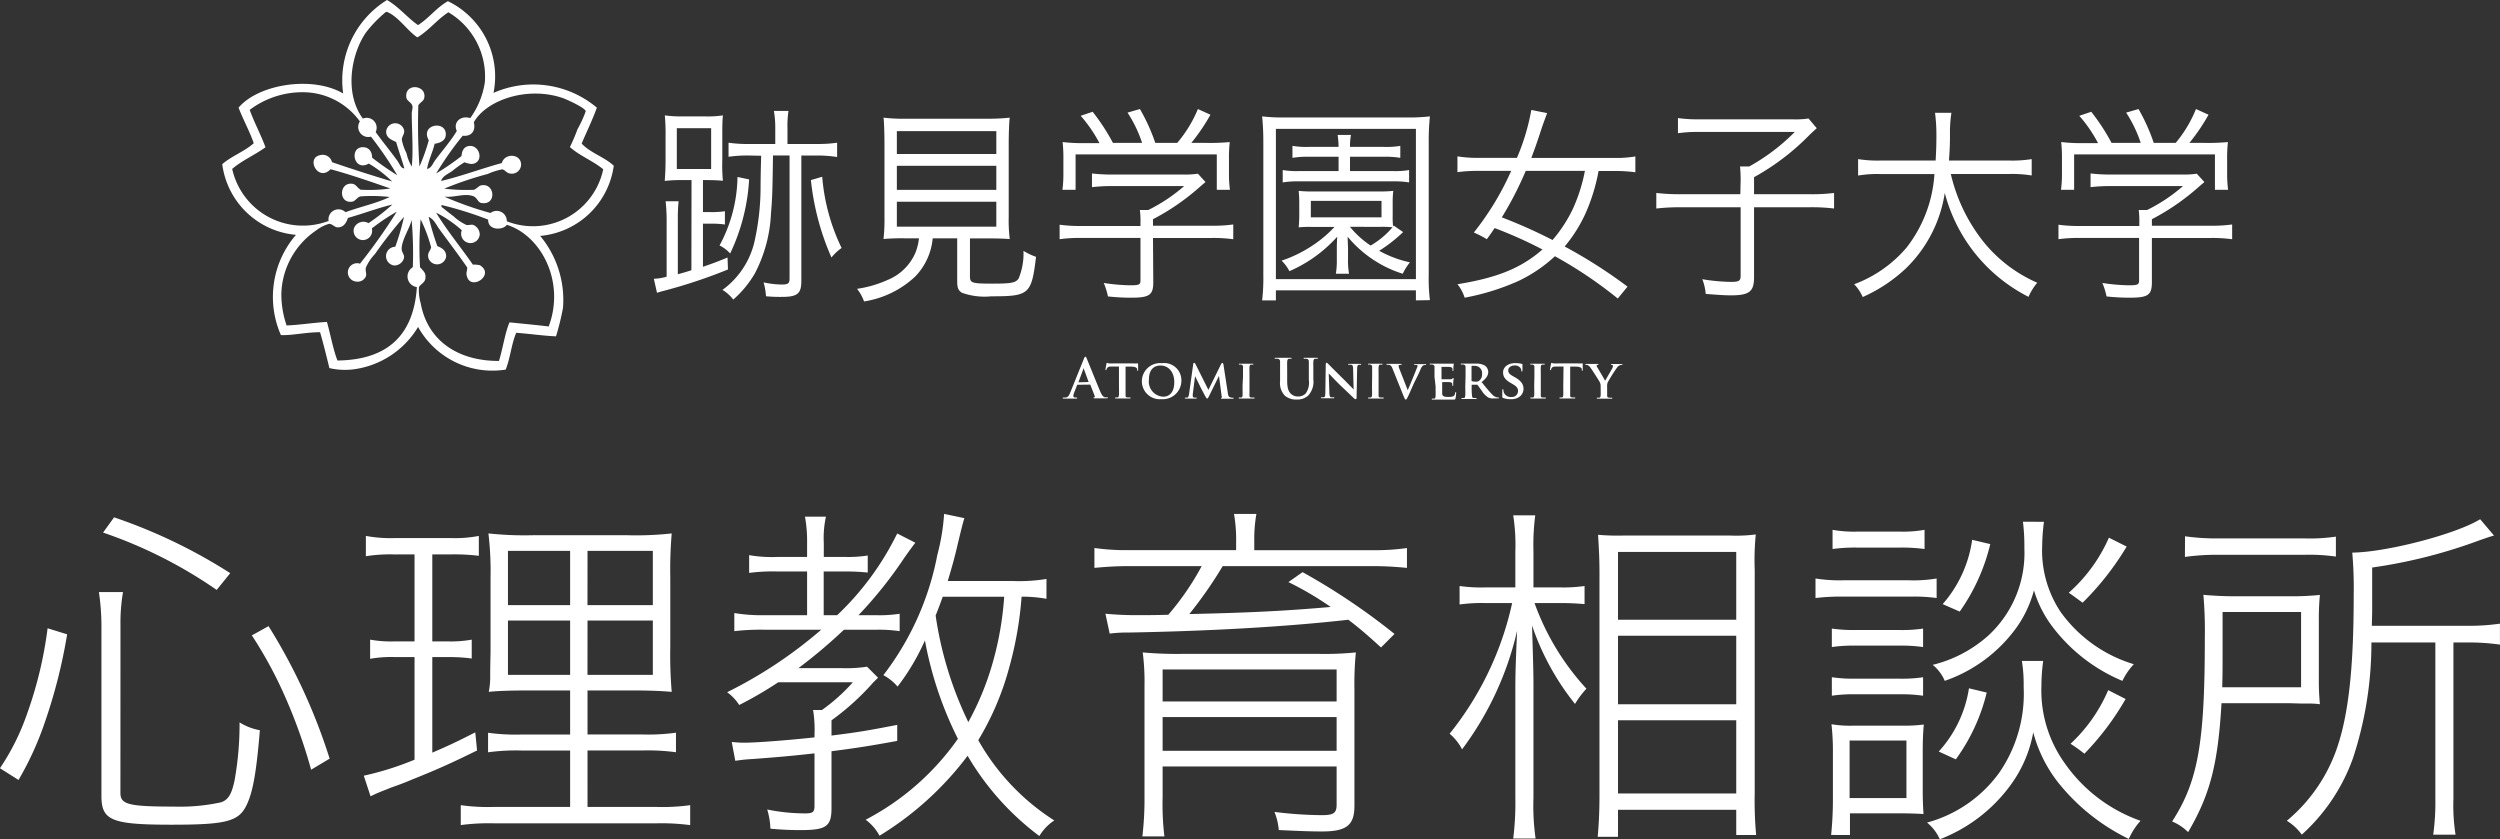 <svg xmlns="http://www.w3.org/2000/svg" width="197.064" height="66.156" viewBox="0 0 197.064 66.156"><rect x="0" y="0" width="197.064" height="66.156" fill="#333333" stroke="none"/><defs><style>.a,.b{fill:#fff;}.b{fill-rule:evenodd;}</style></defs><g transform="translate(-41.44 -9)"><g transform="translate(58.959 9)"><path class="a" d="M75.13,24h-.882a10.372,10.372,0,0,0-1.231.066c.033-.41.066-.91.066-1.641V20.573a16.167,16.167,0,0,0-.057-1.674,9.109,9.109,0,0,0,1.386.08h1.777a7.925,7.925,0,0,0,1.414-.08c-.047.5-.047.91-.047,1.674v1.839a12.981,12.981,0,0,0,.047,1.641C77.228,24.019,76.884,24,76.3,24h-.269v2.522h.552a7.28,7.28,0,0,0,1.179-.066V27.5a7.963,7.963,0,0,0-1.165-.066h-.566v3.4c.82-.283,1.089-.382,1.938-.731l.033.943a40.831,40.831,0,0,1-4.9,1.641c-.363.1-.471.118-.693.2l-.25-1.108a4.007,4.007,0,0,0,1.009-.165V27.084a14.091,14.091,0,0,0-.08-1.414h1.023a12.691,12.691,0,0,0-.061,1.391v4.361c.594-.165.594-.165,1.07-.316Zm-1.16-.877h2.706V19.908H73.97Zm5.7.825a15.574,15.574,0,0,1-1.495,5.837,2.772,2.772,0,0,0-.835-.632,11.7,11.7,0,0,0,1.414-5.4Zm-.047-1.886a10.48,10.48,0,0,0-1.575.1V21.054a10.278,10.278,0,0,0,1.561.1h2.122V19.922a7.733,7.733,0,0,0-.108-1.372h1.15a7.826,7.826,0,0,0-.08,1.372v1.231h2.357a10.038,10.038,0,0,0,1.556-.1V22.18a10.048,10.048,0,0,0-1.532-.118H83.786v9.9c0,.995-.316,1.245-1.542,1.245A11.062,11.062,0,0,1,81,33.156a5.276,5.276,0,0,0-.189-1.094,6.978,6.978,0,0,0,1.414.17c.519,0,.632-.085.632-.471v-9.7H81.552c-.047,3.3-.066,3.38-.16,4.587a11.259,11.259,0,0,1-1.273,4.715,8.242,8.242,0,0,1-1.7,2.056,3.046,3.046,0,0,0-.849-.764,6.534,6.534,0,0,0,2.489-3.663,19.551,19.551,0,0,0,.514-4.427c0-.085,0-.91.047-2.485Zm5.809,1.674a15.722,15.722,0,0,0,1.528,5.615,3.97,3.97,0,0,0-.8.75A20.311,20.311,0,0,1,84.541,24Z" transform="translate(-38.139 -9.804)"/><path class="a" d="M110,29.184a16.18,16.18,0,0,0-1.777.052,13.929,13.929,0,0,0,.075-1.74v-5.62c0-.943-.028-1.839-.075-2.206a12.73,12.73,0,0,0,1.683.085h6.577a15.445,15.445,0,0,0,1.688-.085c-.047.349-.08,1.278-.08,2.206V27.5a12.679,12.679,0,0,0,.08,1.74c-.443-.033-.915-.052-1.763-.052h-1.372v3c0,.514.16.566,1.763.566,1.495,0,1.858-.066,2.079-.415a5.156,5.156,0,0,0,.377-2.169,5.092,5.092,0,0,0,.99.471c-.358,2.966-.533,3.112-3.527,3.112a5.3,5.3,0,0,1-2.31-.278c-.311-.2-.377-.4-.377-.943V29.184H112.1a4.983,4.983,0,0,1-1.386,3.017,7.607,7.607,0,0,1-4.026,1.957,3.423,3.423,0,0,0-.552-.995,8.958,8.958,0,0,0,2.409-.7,4.031,4.031,0,0,0,2.188-2.136,4.206,4.206,0,0,0,.283-1.146Zm-.726-6.648h7.841V20.731h-7.841Zm0,2.829h7.841v-1.9h-7.841Zm0,2.9h7.841V26.3h-7.841Z" transform="translate(-56.098 -10.396)"/><path class="a" d="M147.383,31.87c0,1.028-.3,1.231-1.763,1.231a16.972,16.972,0,0,1-1.81-.1,5.658,5.658,0,0,0-.33-1.061,15.3,15.3,0,0,0,2.06.184c.726,0,.834-.047.834-.4V28.39H141.66a11.457,11.457,0,0,0-1.66.1V27.348a11.244,11.244,0,0,0,1.636.1h4.738v-.283a6.866,6.866,0,0,0-.047-.976h.66a13.045,13.045,0,0,0,2.829-1.886h-5.771a12.809,12.809,0,0,0-1.495.085v-1.08a12.974,12.974,0,0,0,1.528.085h5.658a6.752,6.752,0,0,0,1.165-.066l.6.66c-.207.17-.207.17-.552.471a18.081,18.081,0,0,1-3.588,2.456v.514h4.672a11.079,11.079,0,0,0,1.655-.1v1.165a11.424,11.424,0,0,0-1.669-.1H147.36ZM143.14,20.917a10.9,10.9,0,0,0-1.48-2.155l.943-.316a16.081,16.081,0,0,1,1.6,2.452h2.3a10.152,10.152,0,0,0-1.15-2.386l.976-.283a14.762,14.762,0,0,1,1.212,2.669h1.73A9.99,9.99,0,0,0,150.9,18.23l.99.448a15.425,15.425,0,0,1-1.509,2.221H151.6a16.455,16.455,0,0,0,1.81-.066,11.34,11.34,0,0,0-.061,1.377v1.226a9.579,9.579,0,0,0,.075,1.16H152.39V21.808H141.259v2.786h-1.037a9.163,9.163,0,0,0,.075-1.16V22.209a11.346,11.346,0,0,0-.061-1.377,13.385,13.385,0,0,0,1.8.085Z" transform="translate(-73.994 -9.635)"/><path class="a" d="M185.981,33.962V33.17H174.944v.792H173.86a15.354,15.354,0,0,0,.094-2V21.5a20.37,20.37,0,0,0-.094-2.041,13.95,13.95,0,0,0,1.839.085h9.5a14.828,14.828,0,0,0,1.886-.085,18.565,18.565,0,0,0-.094,2.041V31.973a13.906,13.906,0,0,0,.094,1.971Zm-11.037-1.674h11.037V20.441H174.944Zm10.028-3.71a11.665,11.665,0,0,1-1.886,1.476,8.85,8.85,0,0,0,2.423.91,4.475,4.475,0,0,0-.566.9,9.209,9.209,0,0,1-4.342-2.918c0,.33.028.7.028.943V30.7a5.975,5.975,0,0,0,.08,1.16h-1.037a6.65,6.65,0,0,0,.075-1.16v-.816c0-.212,0-.443.033-.943a10.844,10.844,0,0,1-3.772,2.72,3.05,3.05,0,0,0-.618-.83,10.188,10.188,0,0,0,2.518-1.245,9.287,9.287,0,0,0,1.655-1.414h-1.773a8.758,8.758,0,0,0-1.051.033,9.025,9.025,0,0,0,.047-.915V26.24a8.954,8.954,0,0,0-.047-.91,8.958,8.958,0,0,0,1.051.047h5.356a8.958,8.958,0,0,0,1.051-.047,7.747,7.747,0,0,0-.047.91v1.042a6.2,6.2,0,0,0,.033.849l.047-.066Zm-7.416-5.936a7.02,7.02,0,0,0-1.306.085v-.943a6.7,6.7,0,0,0,1.306.08h2.329a6.675,6.675,0,0,0-.075-.943h1.051a4.9,4.9,0,0,0-.075.943h2.673a6.625,6.625,0,0,0,1.292-.08v.943a6.855,6.855,0,0,0-1.292-.085h-2.673v1.127h3.385a6.355,6.355,0,0,0,1.273-.08v.976a7.072,7.072,0,0,0-1.273-.085h-7.416a7.176,7.176,0,0,0-1.273.085v-.976a6.483,6.483,0,0,0,1.287.08h3.116V22.642Zm.141,4.776h5.573v-1.3H177.7Zm3.083.745a7.166,7.166,0,0,0,1.631,1.476,6.511,6.511,0,0,0,1.726-1.438,7.374,7.374,0,0,0-.99-.033Z" transform="translate(-91.89 -10.285)"/><path class="a" d="M219.155,33.251a33.665,33.665,0,0,0-4.955-3.333,11.315,11.315,0,0,1-2.961,1.99,18.76,18.76,0,0,1-4.154,1.278,3.229,3.229,0,0,0-.566-1.061c3.164-.514,5.021-1.278,6.7-2.739a33.555,33.555,0,0,0-3.772-1.688c-.255.382-.316.471-.613.877a9.067,9.067,0,0,0-1.023-.528,22.236,22.236,0,0,0,2.942-4.856h-2.6a11.245,11.245,0,0,0-1.636.1V22.044a9.227,9.227,0,0,0,1.636.118h3.055a17.317,17.317,0,0,0,1.132-3.772l1.245.245c-.269.731-.41,1.127-.424,1.179-.438,1.344-.566,1.674-.82,2.357H218.9a9.283,9.283,0,0,0,1.641-.118V23.3a11.169,11.169,0,0,0-1.622-.1h-1.278a14.776,14.776,0,0,1-1.023,3.329,11.316,11.316,0,0,1-1.65,2.621,38.87,38.87,0,0,1,4.955,3.164ZM211.9,23.19a26.8,26.8,0,0,1-1.886,3.663,40.035,40.035,0,0,1,4,1.787,11.055,11.055,0,0,0,1.608-2.471,13.2,13.2,0,0,0,.943-2.98Z" transform="translate(-109.152 -9.72)"/><path class="a" d="M246.408,24.648a10.884,10.884,0,0,0-.047-1.094h.726a15.808,15.808,0,0,0,3.588-2.72h-7.619a10.552,10.552,0,0,0-1.589.1V19.74a11.051,11.051,0,0,0,1.608.1h7.459a6.719,6.719,0,0,0,1.226-.066l.646.764c-.33.3-.344.316-.566.528a18.883,18.883,0,0,1-4.375,3.333v1.344h4.422a14.036,14.036,0,0,0,1.886-.1v1.226a14.881,14.881,0,0,0-1.886-.1h-4.422V32.3c0,1.113-.377,1.414-1.81,1.414-.5,0-.99-.033-2-.113a4.1,4.1,0,0,0-.269-1.16,14.743,14.743,0,0,0,2.268.212c.613,0,.754-.08.754-.471V26.77h-4.715a16.453,16.453,0,0,0-1.933.1V25.643a15.739,15.739,0,0,0,1.966.1h4.658Z" transform="translate(-126.72 -10.433)"/><path class="a" d="M280.459,23.683a13.485,13.485,0,0,0,2.57,5.337,11.159,11.159,0,0,0,4.243,3.234,4.611,4.611,0,0,0-.688,1.113,12.8,12.8,0,0,1-6.6-8.189,10.5,10.5,0,0,1-3.069,5.95,12.14,12.14,0,0,1-3.4,2.254,3.409,3.409,0,0,0-.674-1.009,9.945,9.945,0,0,0,4.139-2.9,10.5,10.5,0,0,0,2.188-5.785h-4.281a8.958,8.958,0,0,0-1.735.118V22.509a9.43,9.43,0,0,0,1.763.113h4.347c.047-.792.061-1.306.061-1.952a13.493,13.493,0,0,0-.108-1.81h1.292a10.141,10.141,0,0,0-.113,1.726c0,.844-.033,1.325-.08,2.037h4.771a9.622,9.622,0,0,0,1.749-.113V23.8a9.59,9.59,0,0,0-1.735-.118Z" transform="translate(-144.204 -9.968)"/><path class="a" d="M314.364,31.87c0,1.028-.3,1.231-1.763,1.231a16.973,16.973,0,0,1-1.81-.1,5.657,5.657,0,0,0-.33-1.061,15.3,15.3,0,0,0,2.06.184c.726,0,.834-.047.834-.4V28.39h-4.715a11.457,11.457,0,0,0-1.641.1V27.348a11.244,11.244,0,0,0,1.636.1h4.738v-.283a6.869,6.869,0,0,0-.047-.976h.66a13.046,13.046,0,0,0,2.829-1.886h-5.79a12.809,12.809,0,0,0-1.495.085v-1.08a12.974,12.974,0,0,0,1.528.085h5.681a6.751,6.751,0,0,0,1.165-.066l.6.66c-.207.17-.207.17-.552.471a18.082,18.082,0,0,1-3.588,2.456v.514h4.672a11.035,11.035,0,0,0,1.655-.1v1.165a11.423,11.423,0,0,0-1.669-.1h-4.658Zm-4.243-10.952a10.9,10.9,0,0,0-1.48-2.155l.943-.316a16.081,16.081,0,0,1,1.6,2.452h2.3a10.15,10.15,0,0,0-1.15-2.386l.976-.283a14.756,14.756,0,0,1,1.2,2.669h1.73a9.991,9.991,0,0,0,1.6-2.669l.99.448a15.427,15.427,0,0,1-1.509,2.221h1.226a16.455,16.455,0,0,0,1.81-.066,11.34,11.34,0,0,0-.061,1.377v1.226a9.576,9.576,0,0,0,.075,1.16h-1.037V21.808h-11.1v2.786H307.2a9.16,9.16,0,0,0,.075-1.16V22.209a11.34,11.34,0,0,0-.061-1.377,13.386,13.386,0,0,0,1.8.085Z" transform="translate(-162.259 -9.635)"/><path class="a" d="M141.695,61.851a.042.042,0,0,0-.038.033l-.231.585a.885.885,0,0,0-.066.259c0,.08.042.132.174.132h.061c.052,0,.066,0,.066.038s-.028.042-.075.042h-.976c-.052,0-.08,0-.08-.042s0-.038.052-.038h.17c.2-.028.278-.174.363-.387l1.075-2.664c.052-.123.075-.17.118-.17s.066.038.108.137c.1.236.787,1.942,1.061,2.593.16.387.283.443.372.471a.849.849,0,0,0,.179,0c.038,0,.057,0,.057.038s-.038.042-.2.042h-.806c-.075,0-.127,0-.127-.033s0-.038.061-.038a.075.075,0,0,0,.038-.1l-.344-.882a.038.038,0,0,0-.042-.028Zm.872-.217h0l-.382-1.051s0-.038-.024-.038,0,0,0,.038l-.391,1.047v.028Z" transform="translate(-74.274 -31.522)"/><path class="a" d="M148.73,60.958h-.556c-.222,0-.311.028-.363.108a.363.363,0,0,0-.066.127c0,.028,0,.047-.042.047s-.033,0-.033-.061a4.342,4.342,0,0,1,.08-.438c0-.047,0-.071.042-.071a1.076,1.076,0,0,0,.16.042,3.257,3.257,0,0,0,.377,0h1.528a1.512,1.512,0,0,0,.255,0h.1c.024,0,.028,0,.028.075v.438c0,.094,0,.061-.033.061s-.038,0-.042-.071v-.042c0-.094-.108-.2-.443-.207h-.471v2.239c0,.16.033.17.146.189a1.229,1.229,0,0,0,.189,0c.042,0,.061,0,.061.042s-.028.038-.071.038H148.5c-.047,0-.075,0-.075-.038s0-.042.061-.042a.5.5,0,0,0,.132,0c.075,0,.1-.085.113-.193s0-.438,0-.773Z" transform="translate(-78.047 -32.066)"/><path class="a" d="M153.75,62.127a1.438,1.438,0,0,1,1.575-1.414,1.36,1.36,0,0,1,1.542,1.358,1.471,1.471,0,0,1-1.584,1.48,1.414,1.414,0,0,1-1.532-1.424Zm2.555.071c0-.806-.471-1.3-1.089-1.3-.42,0-.91.222-.91,1.117a1.191,1.191,0,0,0,1.136,1.339c.264,0,.863-.123.863-1.155Z" transform="translate(-81.261 -32.085)"/><path class="a" d="M161.605,60.764a.09.09,0,0,1,.071-.094c.028,0,.066,0,.118.118L162.8,62.8l1-2.032c.033-.061.066-.094.1-.094s.075.042.085.118l.344,2.235c.033.226.066.325.184.358a.792.792,0,0,0,.212.033c.033,0,.061,0,.061.038s-.042.042-.1.042h-.778c-.151,0-.108,0-.108-.042s0-.028.042-.038.028-.052,0-.156l-.207-1.565h0l-.778,1.579c-.085.174-.108.207-.151.207s-.09-.075-.151-.184-.387-.721-.429-.825l-.377-.759h0l-.179,1.414a1.079,1.079,0,0,0,0,.17c0,.071.047.094.113.108a.537.537,0,0,0,.132,0c.033,0,.061,0,.061.038s-.033.042-.09.042h-.769c-.042,0-.071,0-.071-.042s.024-.038.061-.038h.113c.1,0,.137-.16.156-.278Z" transform="translate(-85.067 -32.066)"/><path class="a" d="M170.285,61.84v-.769a.174.174,0,0,0-.127-.193.434.434,0,0,0-.137,0c-.038,0-.061,0-.061-.042s.028-.028.09-.028h.976c.052,0,.08,0,.08.028s0,.042-.061.042a.472.472,0,0,0-.108,0c-.1,0-.132.071-.141.2s0,.217,0,.769V63.3c0,.156.038.151.146.17a1.3,1.3,0,0,0,.193,0c.042,0,.061,0,.061.042s-.033.038-.075.038h-1.1c-.047,0-.071,0-.071-.038s0-.042.061-.042a.561.561,0,0,0,.132,0c.075,0,.1-.071.108-.174s0-.443,0-.792Z" transform="translate(-89.824 -32.137)"/><path class="a" d="M176.384,61.041v-.905a.208.208,0,0,0-.184-.24.844.844,0,0,0-.17,0c-.047,0-.071,0-.071-.038s.028-.038.094-.038h1.15c.061,0,.09,0,.09.038s-.024.038-.066.038a.576.576,0,0,0-.123,0c-.118,0-.151.094-.16.24s0,.259,0,.905v.6c0,.622.127.882.335,1.051a.792.792,0,0,0,.533.179.825.825,0,0,0,.589-.236,1.457,1.457,0,0,0,.25-1.056V60.136c0-.137-.042-.212-.184-.24a.713.713,0,0,0-.151,0c-.047,0-.075,0-.075-.038s.028-.038.09-.038h.943c.057,0,.09,0,.09.038s-.028.038-.075.038a.618.618,0,0,0-.127,0c-.113,0-.146.094-.156.24s0,.259,0,.905v.471A1.617,1.617,0,0,1,178.6,62.8a1.273,1.273,0,0,1-.891.311,1.372,1.372,0,0,1-.943-.3,1.414,1.414,0,0,1-.382-1.132Z" transform="translate(-93 -31.617)"/><path class="a" d="M184.355,62.979c0,.283.052.368.127.391a.557.557,0,0,0,.193,0c.042,0,.066,0,.066.042s-.033.038-.085.038h-.882c-.047,0-.085,0-.085-.038s.028-.042.061-.042a.689.689,0,0,0,.17,0c.1-.028.113-.123.118-.438l.033-2.155c0-.075.024-.127.066-.127s.094.057.16.123.613.622,1.16,1.155c.255.255.754.769.811.82h0l-.042-1.617c0-.222-.038-.288-.127-.321a.585.585,0,0,0-.2,0c-.042,0-.057,0-.057-.038s.038-.033.094-.033h.839c.052,0,.085,0,.085.033s0,.038-.061.038a.363.363,0,0,0-.118,0c-.1.028-.132.094-.137.3L186.5,63.4c0,.085-.028.118-.057.118a.222.222,0,0,1-.156-.075l-1.1-1.047c-.41-.4-.806-.835-.882-.9h0Z" transform="translate(-97.086 -32.055)"/><path class="a" d="M191.891,61.84v-.769a.174.174,0,0,0-.127-.193.434.434,0,0,0-.137,0c-.038,0-.057,0-.057-.042s.028-.028.09-.028h.976c.047,0,.075,0,.075.028s0,.042-.057.042h-.113c-.1,0-.132.071-.141.2s0,.217,0,.769V63.3c0,.156.038.151.151.17a1.3,1.3,0,0,0,.193,0c.042,0,.057,0,.057.042s-.028.038-.071.038h-1.08c-.047,0-.075,0-.075-.038s0-.042.061-.042a.519.519,0,0,0,.132,0c.075,0,.1-.071.113-.174s0-.443,0-.792Z" transform="translate(-101.251 -32.137)"/><path class="a" d="M195.107,61.179c-.085-.2-.141-.236-.278-.269a.567.567,0,0,0-.141,0c-.038,0-.047,0-.047-.038s.042-.033.094-.033h1.018c.047,0,.09,0,.09.033s-.024.038-.061.038a.269.269,0,0,0-.146.028.075.075,0,0,0-.038.071,1.217,1.217,0,0,0,.085.273l.637,1.631h0c.165-.377.646-1.546.735-1.787a.472.472,0,0,0,.038-.132c0-.042,0-.052-.052-.066a.528.528,0,0,0-.151,0c-.033,0-.066,0-.066-.038s.038-.033.108-.033h.754c.047,0,.08,0,.08.033s-.024.038-.061.038a.339.339,0,0,0-.184.042.754.754,0,0,0-.2.321c-.146.344-.245.542-.471.985-.24.528-.415.943-.5,1.113s-.127.264-.179.264-.08-.047-.156-.217Z" transform="translate(-102.873 -32.156)"/><path class="a" d="M202.257,61.837v-.768c0-.113-.042-.165-.16-.2a.654.654,0,0,0-.151,0c-.038,0-.066,0-.066-.038s.033-.033.085-.033h1.57a1.548,1.548,0,0,0,.16,0h.057a.029.029,0,0,1,.028.033,1.365,1.365,0,0,0-.033.236c0,.038,0,.193,0,.24s0,.057-.042.057-.033,0-.033-.047a.3.3,0,0,0,0-.132c-.028-.061-.061-.113-.25-.132h-.589c-.08,0-.024,0-.024.038v.9c0,.024,0,.038.024.038h.66a.278.278,0,0,0,.179-.052c.028-.028.042-.047.061-.047s.028,0,.028.038a1.546,1.546,0,0,1-.028.264v.245c0,.028,0,.08-.038.08s-.033,0-.033-.028v-.137c0-.047-.071-.127-.207-.137s-.5,0-.594,0v.868c0,.245.123.3.509.3a1.019,1.019,0,0,0,.354-.047c.094-.042.137-.118.16-.269,0-.038,0-.057.047-.057s.033.047.033.09a2.825,2.825,0,0,1-.052.4c-.028.094-.061.094-.2.094h-1.6c-.047,0-.071,0-.071-.038s0-.042.061-.042a.538.538,0,0,0,.132,0c.075,0,.1-.085.108-.193s0-.438,0-.773Z" transform="translate(-106.7 -32.134)"/><path class="a" d="M207.447,61.834v-.768c0-.113-.042-.165-.165-.2a.613.613,0,0,0-.146,0c-.038,0-.066,0-.066-.038s.028-.033.085-.033h1.1a1.334,1.334,0,0,1,.717.156.637.637,0,0,1,.264.5c0,.269-.156.509-.523.8.335.41.6.74.825.967a.735.735,0,0,0,.4.24h.09a.042.042,0,0,1,.047.042c0,.028-.024.038-.071.038h-.358a.8.8,0,0,1-.41-.075,1.627,1.627,0,0,1-.514-.533c-.151-.2-.306-.438-.354-.471a.08.08,0,0,0-.071,0h-.335s-.033,0-.033.028v.052a6.629,6.629,0,0,0,.024.773c.024.156.028.174.146.193a1.231,1.231,0,0,0,.184,0,.047.047,0,0,1,.047.042.118.118,0,0,1-.08.038h-1.056c-.047,0-.071,0-.071-.038s0-.042.057-.042a.58.58,0,0,0,.137,0c.075,0,.094-.085.108-.193s0-.438,0-.773Zm.471.283c0,.038,0,.052.038.061a.915.915,0,0,0,.283.038.368.368,0,0,0,.264-.061.608.608,0,0,0,.245-.537.57.57,0,0,0-.57-.646,1.221,1.221,0,0,0-.222,0c-.028,0-.038,0-.038.052Z" transform="translate(-109.443 -32.132)"/><path class="a" d="M214.081,63.458c-.057-.028-.071-.042-.071-.123v-.471c0-.047,0-.094.047-.094s.042.038.042.061a.614.614,0,0,0,.033.189.58.58,0,0,0,.6.358.472.472,0,0,0,.519-.471c0-.156-.038-.316-.372-.514l-.217-.127c-.443-.259-.589-.5-.589-.825,0-.443.429-.731.943-.731a2.108,2.108,0,0,1,.537.061c.033,0,.047,0,.047.047v.434c0,.08,0,.118-.047.118s-.038-.024-.038-.066a.424.424,0,0,0-.1-.24.514.514,0,0,0-.42-.17c-.269,0-.514.141-.514.391,0,.16.061.288.4.471l.151.085c.471.273.651.552.651.882a.778.778,0,0,1-.377.679,1.1,1.1,0,0,1-.627.151A1.659,1.659,0,0,1,214.081,63.458Z" transform="translate(-113.111 -32.087)"/><path class="a" d="M219.015,61.84v-.769a.174.174,0,0,0-.127-.193.434.434,0,0,0-.137,0c-.038,0-.061,0-.061-.042s.033-.028.094-.028h.971c.047,0,.075,0,.075.028s0,.042-.057.042a.472.472,0,0,0-.113,0c-.1,0-.132.071-.141.2s0,.217,0,.769V63.3c0,.156.038.151.151.17a1.231,1.231,0,0,0,.189,0c.042,0,.061,0,.061.042s-.028.038-.071.038h-1.08c-.047,0-.075,0-.075-.038s0-.042.061-.042a.519.519,0,0,0,.132,0c.075,0,.1-.071.113-.174s0-.443,0-.792Z" transform="translate(-115.584 -32.137)"/><path class="a" d="M223.055,60.958h-.561c-.217,0-.306.028-.363.108a.335.335,0,0,0-.061.127c0,.028,0,.047-.042.047s-.038,0-.038-.061a4.256,4.256,0,0,1,.085-.438q0-.071.042-.071a1.075,1.075,0,0,0,.16.042,3.257,3.257,0,0,0,.377,0h1.523a1.533,1.533,0,0,0,.259,0h.1c.028,0,.033,0,.033.075v.438c0,.094,0,.061-.033.061s-.038,0-.042-.071v-.042c0-.094-.108-.2-.443-.207h-.471v2.239c0,.16.038.17.146.189a1.3,1.3,0,0,0,.193,0c.042,0,.061,0,.061.042s-.033.038-.075.038h-1.1c-.047,0-.071,0-.071-.038s0-.042.061-.042a.538.538,0,0,0,.132,0c.075,0,.1-.085.108-.193s0-.438,0-.773Z" transform="translate(-117.328 -32.066)"/><path class="a" d="M229.1,62.631a.707.707,0,0,0-.085-.377c-.024-.057-.537-.853-.669-1.047a.872.872,0,0,0-.245-.259.415.415,0,0,0-.156-.028c-.028,0-.052,0-.052-.038s.024-.033.071-.033h.9c.038,0,.057,0,.057.033s-.024.033-.085.047-.052.028-.052.057a.311.311,0,0,0,.047.123c.071.113.561.943.622,1.066.047-.085.5-.863.561-.976a.471.471,0,0,0,.057-.193c0-.033,0-.066-.08-.08s-.071,0-.071-.042.024-.033.066-.033h.768c.042,0,.071,0,.071.028s-.033.042-.075.042a.472.472,0,0,0-.16.042.514.514,0,0,0-.2.174,12.816,12.816,0,0,0-.731,1.16.83.83,0,0,0-.047.363v.655c0,.156.042.174.151.193a1.3,1.3,0,0,0,.189,0c.042,0,.066,0,.066.042s-.028.038-.08.038h-1.061c-.052,0-.08,0-.08-.038s0-.042.061-.042a.537.537,0,0,0,.132,0c.075,0,.108-.085.113-.193s0-.3,0-.363Z" transform="translate(-120.447 -32.16)"/><path class="b" d="M15.431,1.98C16.3,1.433,16.879.6,17.789.094a6.585,6.585,0,0,1,3.593,7.228,7.771,7.771,0,0,1,8.147,1.165c-.354.981-.8,1.886-1.2,2.829.684.74,1.8,1.056,2.532,1.749a6.421,6.421,0,0,1-5.8,5.53,7.9,7.9,0,0,1,1.8,5.658,19.971,19.971,0,0,1-.552,2.258c-.99-.038-2.056-.2-3.135-.278-.377.863-.471,2.008-.83,2.9a6.7,6.7,0,0,1-6.907-3.362,6.987,6.987,0,0,1-5.059,3.338,5.441,5.441,0,0,1-1.933-.094c-.231-.943-.471-1.928-.735-2.829-1.113,0-2.258.273-3.088.226a7.5,7.5,0,0,1,1.188-7.9A6.424,6.424,0,0,1,0,12.942c.735-.646,1.759-1,2.485-1.655-.349-.985-.835-1.858-1.2-2.8C2.829,6.652,7.072,5.936,9.533,7.369A7.435,7.435,0,0,1,12.989,0C13.923.542,14.568,1.372,15.431,1.98ZM12.989.943H12.9a9.792,9.792,0,0,0-1.584,1.636c-1.165,1.711-1.707,4.771-.231,6.77a.783.783,0,0,1,1.009,1.061c.514.721,1.193,1.542,1.707,2.258.165.226.283.627.552.6-.2-.7-.443-1.367-.646-2.074-.471-.212-.816-.382-.783-.872a.721.721,0,0,1,1.414-.047c.042.306-.179.471-.184.735a3.838,3.838,0,0,0,.368,1.061,3.456,3.456,0,0,0,.415,1.056c.137-1.183,0-2.98,0-4.191,0-.193.1-.42.047-.6-.09-.288-.42-.363-.471-.641-.17-1.169,1.589-1.028,1.414,0-.042.278-.259.311-.471.6a48.093,48.093,0,0,0,.09,4.833,15.729,15.729,0,0,0,.735-2.07c-.717-1.273,1.414-1.617,1.339-.415-.024.42-.4.622-.877.688-.165.7-.471,1.249-.6,1.985.358-.057.471-.471.646-.693.57-.768,1.212-1.485,1.7-2.3-.316-.684.306-1.249,1.061-1.014A6.445,6.445,0,0,0,20.7,6.478,5.884,5.884,0,0,0,17.826.967c-.9.58-1.513,1.414-2.442,1.98C14.616,2.456,13.875,1.287,12.989.943ZM6.681,7.279A6.9,6.9,0,0,0,2.164,8.661c.372,1.028.868,1.928,1.245,2.947-.835.608-1.848,1.037-2.626,1.707a5.71,5.71,0,0,0,7.6,4.1.79.79,0,0,1,1.334-.688c1.127-.424,2.438-.693,3.484-1.2a12.751,12.751,0,0,0-2.305-.047c-.273.075-.405.372-.641.415-1.089.184-1.066-1.5-.047-1.414.33.024.368.259.688.471a11.838,11.838,0,0,0,2.357-.094c-1.542-.533-3.074-1.075-4.715-1.518-.981,1.028-1.966-.886-.83-1.108a.754.754,0,0,1,.943.552q2.334.8,4.743,1.523a9.632,9.632,0,0,0-1.843-1.414c-1.169.679-1.575-1.278-.471-1.292.438,0,.731.3.735.83a22.089,22.089,0,0,0,1.98,1.381,27.6,27.6,0,0,0-2.074-3.041.792.792,0,0,1-.872-1.2A5.549,5.549,0,0,0,6.681,7.279Zm21.325,2.9a8.784,8.784,0,0,0,.646-1.414c-.061-.283-1.495-.919-1.749-1.014-2.782-.995-6.073.108-7.072,1.886.165.646-.165,1.141-.877,1.061a25.932,25.932,0,0,0-2.093,2.975,19.226,19.226,0,0,0,2-1.372c.038-.5.245-.731.552-.787.919-.156,1.268,1.348.231,1.414a2.355,2.355,0,0,1-.552-.137,8.053,8.053,0,0,0-.967.693c-.3.217-.75.377-.877.783,1.674-.4,3.168-.976,4.79-1.414.217-.811,1.528-.754,1.518.137a.731.731,0,0,1-.891.684c-.264-.038-.4-.306-.6-.325a5.464,5.464,0,0,0-1.15.368A26.644,26.644,0,0,0,17.5,14.87a14.309,14.309,0,0,0,2.357.09c.335-.179.372-.372.735-.368.91,0,1,1.575-.137,1.414-.33-.042-.344-.438-.693-.552-.707-.236-1.457.132-2.258.047a26.044,26.044,0,0,0,3.64,1.287.8.8,0,0,1,1.287.655,5.658,5.658,0,0,0,7.6-4.1c-.8-.66-1.858-1.061-2.626-1.749A14.377,14.377,0,0,0,28.005,10.179Zm-18.1,7c-.151.471-.405.759-.825.74-.207,0-.415-.269-.646-.278a2.97,2.97,0,0,0-1.014.509,6.238,6.238,0,0,0-2.763,5.016,7.624,7.624,0,0,0,.415,2.489c1.1-.047,2.084-.217,3.178-.278.288,1,.471,2.107.83,3.041,3.974-.047,6.011-2.018,6.261-5.79a.844.844,0,0,1-.321-1.565,30,30,0,0,0-.094-3.729c-.1.566-.816,1.636-.783,2.3,0,.259.226.42.184.693a.787.787,0,0,1-.783.6.742.742,0,0,1,.094-1.476,19.2,19.2,0,0,0,.688-2.357,34.712,34.712,0,0,0-2.3,2.942,3.621,3.621,0,0,0-.707,1.061c-.057.264.08.471,0,.688a.693.693,0,0,1-.693.415.726.726,0,1,1,.231-1.414,44.229,44.229,0,0,0,2.9-4.1,15.638,15.638,0,0,0-1.966,1.32.731.731,0,1,1-1.414,0,.792.792,0,0,1,1.15-.415,17.1,17.1,0,0,0,1.886-1.471C12.183,16.421,11.089,16.846,9.9,17.18Zm7.374-1.014v.141c.269.207.585.471.943.735a3.9,3.9,0,0,0,1.014.688c.179.042.387-.052.552,0a.844.844,0,0,1,.509.74.735.735,0,1,1-1.414-.321,9.628,9.628,0,0,0-2.027-1.386c.882,1.452,1.947,2.72,2.9,4.1a1.886,1.886,0,0,1,.556.047c1.249.773-.816,2.112-1.051.773-.042-.245.052-.316.047-.6-.712-1.033-1.49-2.056-2.211-3.041-.24-.325-.415-.773-.83-.943a21.5,21.5,0,0,0,.688,2.305c.471.17.712.438.693.83a.721.721,0,0,1-1.414.047c-.047-.415.141-.438.231-.783a11.8,11.8,0,0,0-.83-2.211,26.69,26.69,0,0,0-.047,3.772c.292.335.5.471.415.943-.057.3-.434.438-.5.646a3.616,3.616,0,0,0,.137,1.245c.528,2.937,2.909,4.573,6.172,4.559.311-1,.471-2.2.83-3.041,1.028.108,2.07.2,3.088.325,1.32-3.5-.575-7.162-3.3-8.015-.278.438-1.5.471-1.471-.41a28.288,28.288,0,0,0-3.673-1.15Z"/></g><path class="a" d="M-97.1-2.52A24.548,24.548,0,0,0-95-7.14,41.814,41.814,0,0,0-93.268-14l-1.54-.476a31.739,31.739,0,0,1-1.6,6.692,18.424,18.424,0,0,1-2.156,4.34Zm16.688-16.3a41.927,41.927,0,0,0-9.156-4.4l-.868,1.2A36.212,36.212,0,0,1-81.48-17.5Zm-8.652,4.088a14.507,14.507,0,0,1,.2-2.6h-1.9a18.451,18.451,0,0,1,.2,2.6V-1.26c0,1.932.784,2.268,5.544,2.268,4.256,0,5.264-.252,5.88-1.512.5-1.008.784-2.52,1.064-5.936a4.492,4.492,0,0,1-1.6-.616,25.214,25.214,0,0,1-.392,4.564C-80.3-1.4-80.556-.952-81.144-.756a15.216,15.216,0,0,1-3.724.336c-3.528,0-4.2-.168-4.2-1.064ZM-72.576-4.2a45.543,45.543,0,0,0-4.816-10.444l-1.316.728a32.978,32.978,0,0,1,2.6,4.788,41.518,41.518,0,0,1,2.072,5.8Zm6.692-16.1v6.86h-1.624a9.147,9.147,0,0,1-1.876-.14v1.512a9.314,9.314,0,0,1,1.876-.14h1.624v8.092a23.62,23.62,0,0,1-4,1.26l.532,1.624c.364-.168.392-.2,1.092-.476.224-.084.224-.084.5-.2.952-.336,1.148-.42,1.68-.644C-64.2-3.3-63-3.836-60.956-4.844l-.14-1.428c-1.484.756-2.016,1.008-3.388,1.6v-7.532h1.232a12.75,12.75,0,0,1,1.876.112V-13.58a9.314,9.314,0,0,1-1.876.14h-1.232V-20.3H-63a16.1,16.1,0,0,1,2.184.112v-1.568a9.829,9.829,0,0,1-2.24.168h-4.312a10.628,10.628,0,0,1-2.352-.168v1.6a12.265,12.265,0,0,1,2.3-.14ZM-53.62-9.576V-6.1h-3.808a15.945,15.945,0,0,1-2.66-.14V-4.7a16.152,16.152,0,0,1,2.66-.14h3.808V-.392h-6.02a15.394,15.394,0,0,1-2.6-.14V1.036A16.788,16.788,0,0,1-59.584.9h12.74a17.183,17.183,0,0,1,2.688.14V-.532a16.152,16.152,0,0,1-2.66.14h-5.432V-4.844h4.312a16.788,16.788,0,0,1,2.66.14v-1.54a16.152,16.152,0,0,1-2.66.14h-4.312V-9.576h3.192c1.568,0,2.464.028,3.444.112a34.212,34.212,0,0,1-.112-3.528v-5.544a33.419,33.419,0,0,1,.112-3.416,25.6,25.6,0,0,1-3.556.14h-7.308a26.87,26.87,0,0,1-3.584-.14,25.507,25.507,0,0,1,.168,3.5v5.824c-.028,1.4-.028,1.4-.028,2.128a6.2,6.2,0,0,1-.112,1.036c.784-.084,1.848-.112,3.528-.112Zm0-11V-16.3h-4.9V-20.58Zm1.372,0H-47.1V-16.3h-5.152Zm-1.372,5.488v4.284h-4.9v-4.284Zm1.372,0H-47.1v4.284h-5.152Zm36.176-3.276A13.261,13.261,0,0,1-18.7-18.2h-5.152c.308-1.036.532-1.792.812-3.024.224-.924.392-1.624.5-1.932l-1.6-.336a16.512,16.512,0,0,1-.532,3.22,22.379,22.379,0,0,1-4.256,9.492,3.9,3.9,0,0,1,1.12.9,17.569,17.569,0,0,0,2.156-3.64,28.788,28.788,0,0,0,2.6,7.756A20.415,20.415,0,0,1-30.324.616a3.748,3.748,0,0,1,1.092,1.26,24.951,24.951,0,0,0,6.944-6.3A21.376,21.376,0,0,0-16.632,1.9,3.823,3.823,0,0,1-15.456.672a17.933,17.933,0,0,1-5.992-6.328,22.1,22.1,0,0,0,2.436-5.712,28.569,28.569,0,0,0,.98-5.6,11.055,11.055,0,0,1,1.96.168Zm-3.332,1.4a25.092,25.092,0,0,1-.868,5.068,22.256,22.256,0,0,1-1.96,4.816,28.773,28.773,0,0,1-2.576-8.4c.252-.644.308-.784.56-1.484Zm-14.42,2.6a35.255,35.255,0,0,1-7.42,4.928,3.642,3.642,0,0,1,.952,1.008,30.34,30.34,0,0,0,3.08-1.792h5.88a14.333,14.333,0,0,1-2.436,2.184h-.7a9.675,9.675,0,0,1,.112,1.96v.2c-2.044.224-4.592.42-5.544.42-.336,0-.672-.028-.98-.056l.28,1.484a12.193,12.193,0,0,1,1.344-.14c2.24-.168,3.136-.252,4.9-.448V-.5c0,.5-.112.616-.728.616a14.709,14.709,0,0,1-3-.308,5.889,5.889,0,0,1,.252,1.512,23.663,23.663,0,0,0,2.38.112c2.016,0,2.436-.28,2.436-1.736v-4.48c1.96-.252,2.856-.392,5.18-.812V-6.86c-2.324.448-3.136.588-5.18.84v-1.2a19.936,19.936,0,0,0,3.276-2.968l.168-.168.224-.224-.868-.868a10.691,10.691,0,0,1-2.072.112h-3.332a40.931,40.931,0,0,0,3.584-3.024h2.492a11.315,11.315,0,0,1,1.9.112v-1.372a10.5,10.5,0,0,1-1.9.112h-1.344a33.356,33.356,0,0,0,3.64-4.564c.42-.588.56-.784.84-1.148l-1.428-.728a22.476,22.476,0,0,1-4.732,6.44h-1.064v-3.444h1.68a16.38,16.38,0,0,1,1.792.084v-1.344A9.99,9.99,0,0,1-32-20.1h-1.624V-21.2a7.9,7.9,0,0,1,.168-2.072h-1.652a10.653,10.653,0,0,1,.168,2.072V-20.1h-2.3a10.563,10.563,0,0,1-2.268-.14v1.4a14.222,14.222,0,0,1,2.268-.112h2.3v3.444h-3.3a13.082,13.082,0,0,1-2.436-.168v1.428a17.575,17.575,0,0,1,2.436-.112Zm32.7-6.272H-9.492a17.926,17.926,0,0,1-2.8-.168v1.568c.868-.084,1.736-.14,2.772-.14h5.684A21.318,21.318,0,0,1-6.468-15.54c-1.092.028-1.372.028-2.212.028a24.9,24.9,0,0,1-2.744-.112l.336,1.568a10.785,10.785,0,0,1,1.512-.084c6.244-.112,12.376-.448,17.3-1.008.952.728,1.4,1.12,2.576,2.184l1.064-1.064A51.27,51.27,0,0,0,4.116-18.9L3-18.116a24.894,24.894,0,0,1,3.332,1.96c-3.528.308-6.216.448-11.144.56a33.23,33.23,0,0,0,2.632-3.78H9.6c1.008,0,1.876.056,2.744.14V-20.8a18.02,18.02,0,0,1-2.772.168H.308v-.784a11.49,11.49,0,0,1,.168-2.072H-1.288a11.817,11.817,0,0,1,.168,2.1ZM6.8-3.584v3c0,.672-.224.84-1.176.84A31.914,31.914,0,0,1,1.9,0,4.838,4.838,0,0,1,2.24,1.428c1.792.084,2.52.112,3.416.112,1.932,0,2.548-.5,2.548-2.016V-9.66a25.673,25.673,0,0,1,.112-2.912,24.517,24.517,0,0,1-3.024.112h-10.5a29.981,29.981,0,0,1-3.276-.112,18.188,18.188,0,0,1,.14,2.632v8.764a25.03,25.03,0,0,1-.168,3.108h1.736a21.455,21.455,0,0,1-.14-3.08V-3.584Zm0-5.124H-6.916v-2.52H6.8Zm0,1.232v2.66H-6.916v-2.66Zm17.668-8.988c.672,0,1.26.028,1.876.084v-1.428a11.589,11.589,0,0,1-1.876.112H22.316v-2.828a18.281,18.281,0,0,1,.14-2.856H20.72a15.26,15.26,0,0,1,.168,2.884v2.8H18.48a12.016,12.016,0,0,1-1.988-.112v1.456a12.909,12.909,0,0,1,1.988-.112h2.156a24.918,24.918,0,0,1-4.928,10.3,3.973,3.973,0,0,1,.98,1.232,24.869,24.869,0,0,0,4.34-9.352c-.112,2.492-.14,3.416-.14,4.676V-1.12A22.516,22.516,0,0,1,20.72,2.1h1.764a18.4,18.4,0,0,1-.168-3.22V-9.968c0-1.008-.028-1.932-.112-4.732a20.22,20.22,0,0,0,3.388,6.188,6.815,6.815,0,0,1,.9-1.2A19.837,19.837,0,0,1,22.4-16.464ZM28.98,1.96V-.168H38.3V1.82h1.568a29.922,29.922,0,0,1-.112-3.3V-19.1a20.517,20.517,0,0,1,.084-2.772,11.981,11.981,0,0,1-2.072.084h-8.26a17.938,17.938,0,0,1-2.1-.056c.084,1.344.112,2.072.112,3.024V-1.428c0,1.484-.056,2.436-.14,3.388Zm0-22.456H38.3v5.348H28.98Zm0,6.608H38.3v5.4H28.98Zm0,6.664H38.3v5.768H28.98Zm16.912-13.5a13.219,13.219,0,0,1,1.96-.112h3.332a13.463,13.463,0,0,1,1.96.112v-1.512a9.7,9.7,0,0,1-1.96.14H47.852a9.53,9.53,0,0,1-1.96-.14Zm-1.344,3.864a17,17,0,0,1,2.24-.112H52.08a13.076,13.076,0,0,1,2.016.112V-18.4a10.915,10.915,0,0,1-2.24.14H46.788a11.965,11.965,0,0,1-2.24-.14Zm1.288,3.864a12.128,12.128,0,0,1,1.932-.112h3.36a12.2,12.2,0,0,1,1.9.112v-1.456a11.105,11.105,0,0,1-1.9.112h-3.36a11.906,11.906,0,0,1-1.932-.112Zm0,3.836a11.689,11.689,0,0,1,1.932-.112h3.36a11.968,11.968,0,0,1,1.9.112v-1.456a11.1,11.1,0,0,1-1.9.112h-3.36a11.906,11.906,0,0,1-1.932-.112ZM47.264,1.82V.112h4.144c.476,0,1.316.028,1.652.056C53.032-.336,53-.868,53-1.68V-4.648c0-1.036.028-1.6.084-2.24A11.778,11.778,0,0,1,51.38-6.8H47.572a8.8,8.8,0,0,1-1.764-.112,19.579,19.579,0,0,1,.112,2.324V-.9c0,.9-.056,1.9-.14,2.716Zm-.028-7.448h4.48v4.536h-4.48Zm9.66-15.82a9.717,9.717,0,0,1-2.324,5.068l1.344.588a15.373,15.373,0,0,0,2.408-5.32Zm10.78-.168a12.5,12.5,0,0,1-3.164,4.34c.336.224.588.42,1.092.784a22.276,22.276,0,0,0,3.472-4.424ZM56.644-9.744a9.528,9.528,0,0,1-2.38,4.984l1.344.616a14.879,14.879,0,0,0,2.436-5.264ZM67.62-9.6a12.4,12.4,0,0,1-2.968,4.228,12.286,12.286,0,0,1,1.092.784A21.613,21.613,0,0,0,68.992-8.9ZM60.9-22.876a15.844,15.844,0,0,1,.112,2.1,8.834,8.834,0,0,1-2.828,6.86,10.192,10.192,0,0,1-4.4,2.324,3.208,3.208,0,0,1,.952,1.26A11.66,11.66,0,0,0,60.368-14.5a9.087,9.087,0,0,0,1.4-2.968,9.121,9.121,0,0,0,1.344,2.716,13.388,13.388,0,0,0,5.628,4.424,5.231,5.231,0,0,1,.9-1.316,10.982,10.982,0,0,1-5.768-4.116,8.715,8.715,0,0,1-1.456-5.208,15.649,15.649,0,0,1,.14-1.9ZM60.816-11.9a11.53,11.53,0,0,1,.14,2.044A10.964,10.964,0,0,1,59.024-3.08,10.364,10.364,0,0,1,53.34.84a3.6,3.6,0,0,1,1.008,1.316,12.414,12.414,0,0,0,5.544-4.228,10.012,10.012,0,0,0,1.82-4.2,10.862,10.862,0,0,0,2.072,4.088,16.092,16.092,0,0,0,5.46,4.312A5.439,5.439,0,0,1,70.168.7a12.229,12.229,0,0,1-5.992-4.564,9.832,9.832,0,0,1-1.82-6.076,14.674,14.674,0,0,1,.14-1.96Zm32.592-1.456V-1.064a18.489,18.489,0,0,1-.168,2.856H95a14.841,14.841,0,0,1-.168-2.8V-13.356h1.12a17.137,17.137,0,0,1,2.548.168V-14.84a16.75,16.75,0,0,1-2.576.168H88.4c.028-.9.028-1.2.028-1.568v-3.024a40.533,40.533,0,0,0,8.484-2.156c.5-.168.7-.252,1.12-.364l-1.092-1.288c-1.9,1.176-7.364,2.6-10.08,2.632a32.856,32.856,0,0,1,.112,3.36c0,6.02-.448,9.744-1.456,12.432A12.921,12.921,0,0,1,81.7.7,3.972,3.972,0,0,1,82.88,1.792a14.827,14.827,0,0,0,4.032-6.02,28.98,28.98,0,0,0,1.456-9.128ZM73.668-20.1a17.81,17.81,0,0,1,2.576-.168h6.832a14.923,14.923,0,0,1,2.492.14V-21.7a14.126,14.126,0,0,1-2.492.14h-6.8a17.144,17.144,0,0,1-2.6-.168Zm10.556,4.956a19.061,19.061,0,0,1,.084-1.96A22,22,0,0,1,81.732-17H78.008a27.739,27.739,0,0,1-2.884-.112,33.351,33.351,0,0,1,.112,3.444c0,8.232-.532,11.256-2.576,14.42a3.97,3.97,0,0,1,1.26.84c1.736-2.968,2.352-5.348,2.632-10.164h5.292l.98.028h.644a6.412,6.412,0,0,1,.84.056,19.274,19.274,0,0,1-.084-1.988Zm-7.616,5.32c.028-1.092.028-1.2.028-2.66v-3.276h6.188v5.936Z" transform="translate(140 73)"/></g></svg>
